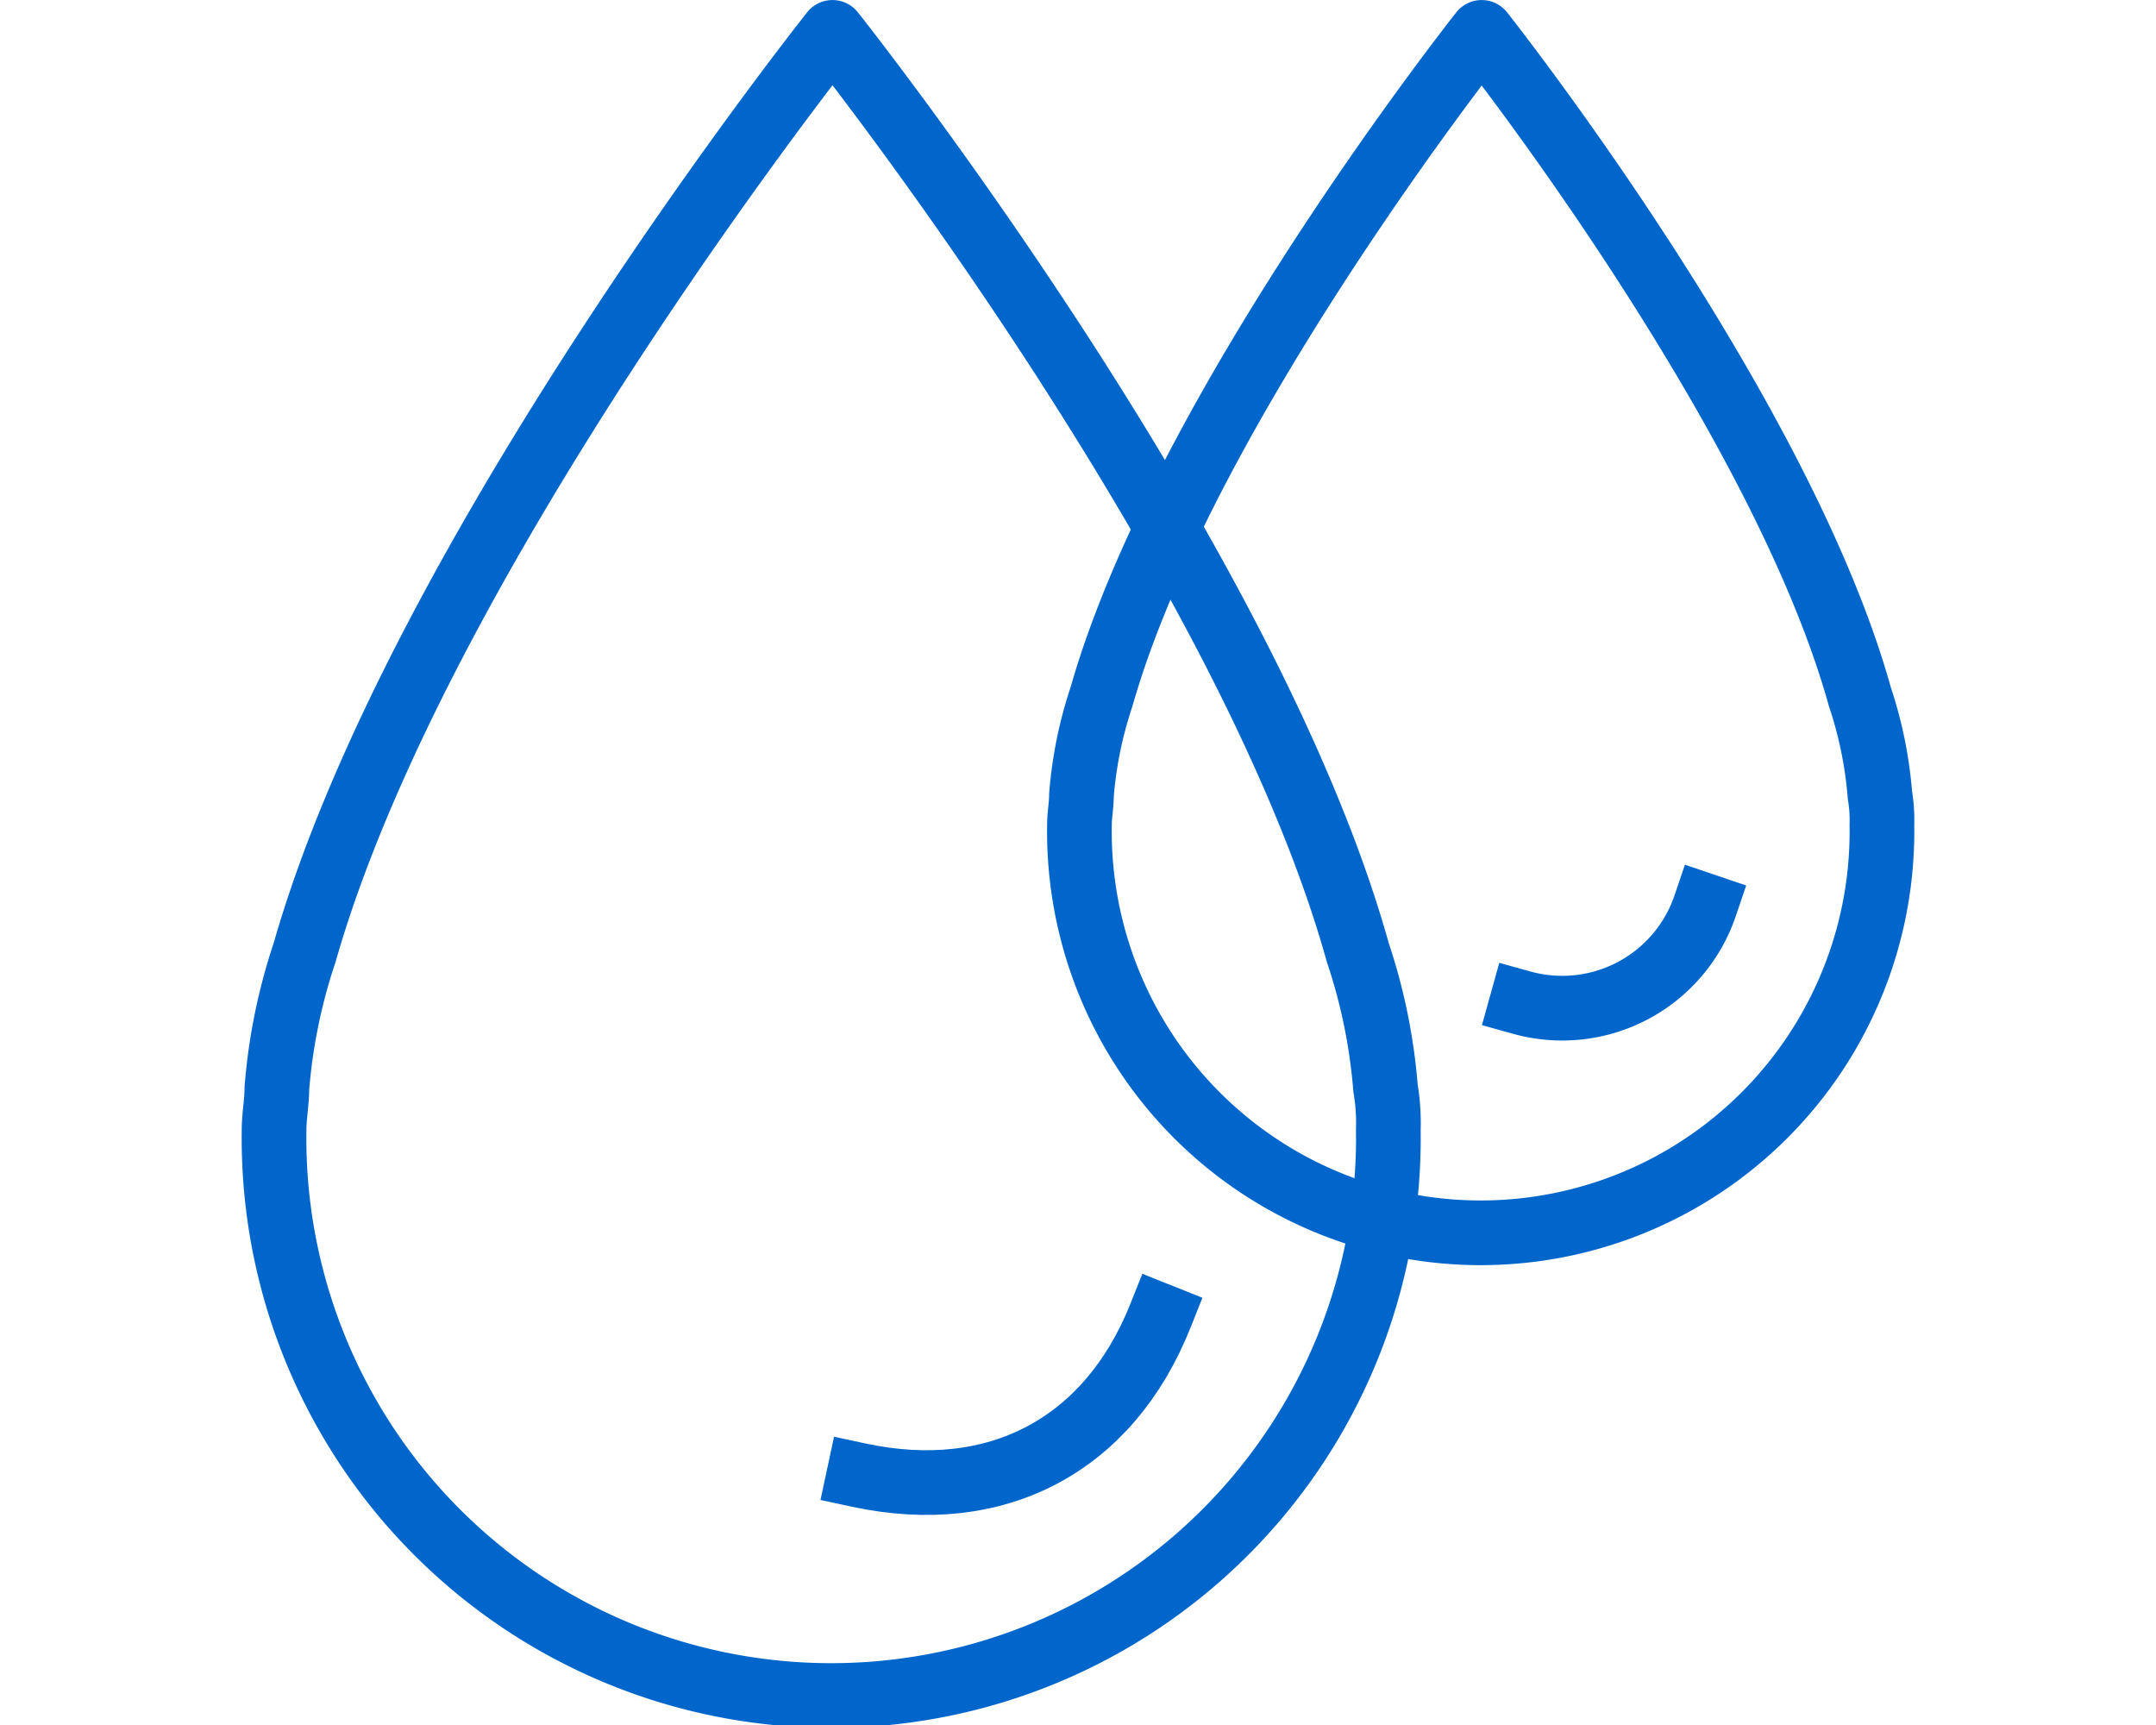 <svg xmlns="http://www.w3.org/2000/svg" xmlns:xlink="http://www.w3.org/1999/xlink" width="100" height="80" viewBox="0 0 100 80">
  <defs>
    <clipPath id="clip-Hämophilie_A-80px">
      <rect width="100" height="80"/>
    </clipPath>
  </defs>
  <g id="Hämophilie_A-80px" data-name="Hämophilie A-80px" clip-path="url(#clip-Hämophilie_A-80px)">
    <g id="Gruppe_1132" data-name="Gruppe 1132" transform="translate(-1171.118 -463.498)">
      <path id="layer1" d="M49.026,37.363a19.122,19.122,0,0,0-.928-4.548C44.385,19.449,30.556,2,30.556,2S16.726,19.449,12.921,32.815a19.12,19.12,0,0,0-.928,4.548c0,.464-.093.928-.093,1.392a18.612,18.612,0,1,0,37.219,0A7.026,7.026,0,0,0,49.026,37.363Z" transform="translate(1209.286 463)" fill="none" stroke="#06c" stroke-linecap="round" stroke-linejoin="round" stroke-miterlimit="10" stroke-width="3"/>
      <path id="Pfad_303" data-name="Pfad 303" d="M8438.149,2647.275a7,7,0,0,0,8.506-4.495" transform="translate(-7196.448 -2137.277)" fill="none" stroke="#06c" stroke-linecap="square" stroke-width="3"/>
      <path id="layer1-2" data-name="layer1" d="M63.451,50.964a26.411,26.411,0,0,0-1.289-6.3C57.007,26.161,37.8,2,37.8,2S18.6,26.161,13.318,44.666a26.409,26.409,0,0,0-1.289,6.3c0,.643-.129,1.285-.129,1.928a25.843,25.843,0,1,0,51.68,0A9.7,9.7,0,0,0,63.451,50.964Z" transform="translate(1171.931 463)" fill="none" stroke="#06c" stroke-linecap="round" stroke-linejoin="round" stroke-miterlimit="10" stroke-width="3"/>
      <path id="Pfad_304" data-name="Pfad 304" d="M8438.149,2650.169c6.384,1.369,11.589-1.376,13.985-7.388" transform="translate(-7227.194 -2118.259)" fill="none" stroke="#06c" stroke-linecap="square" stroke-width="3"/>
    </g>
  </g>
</svg>
